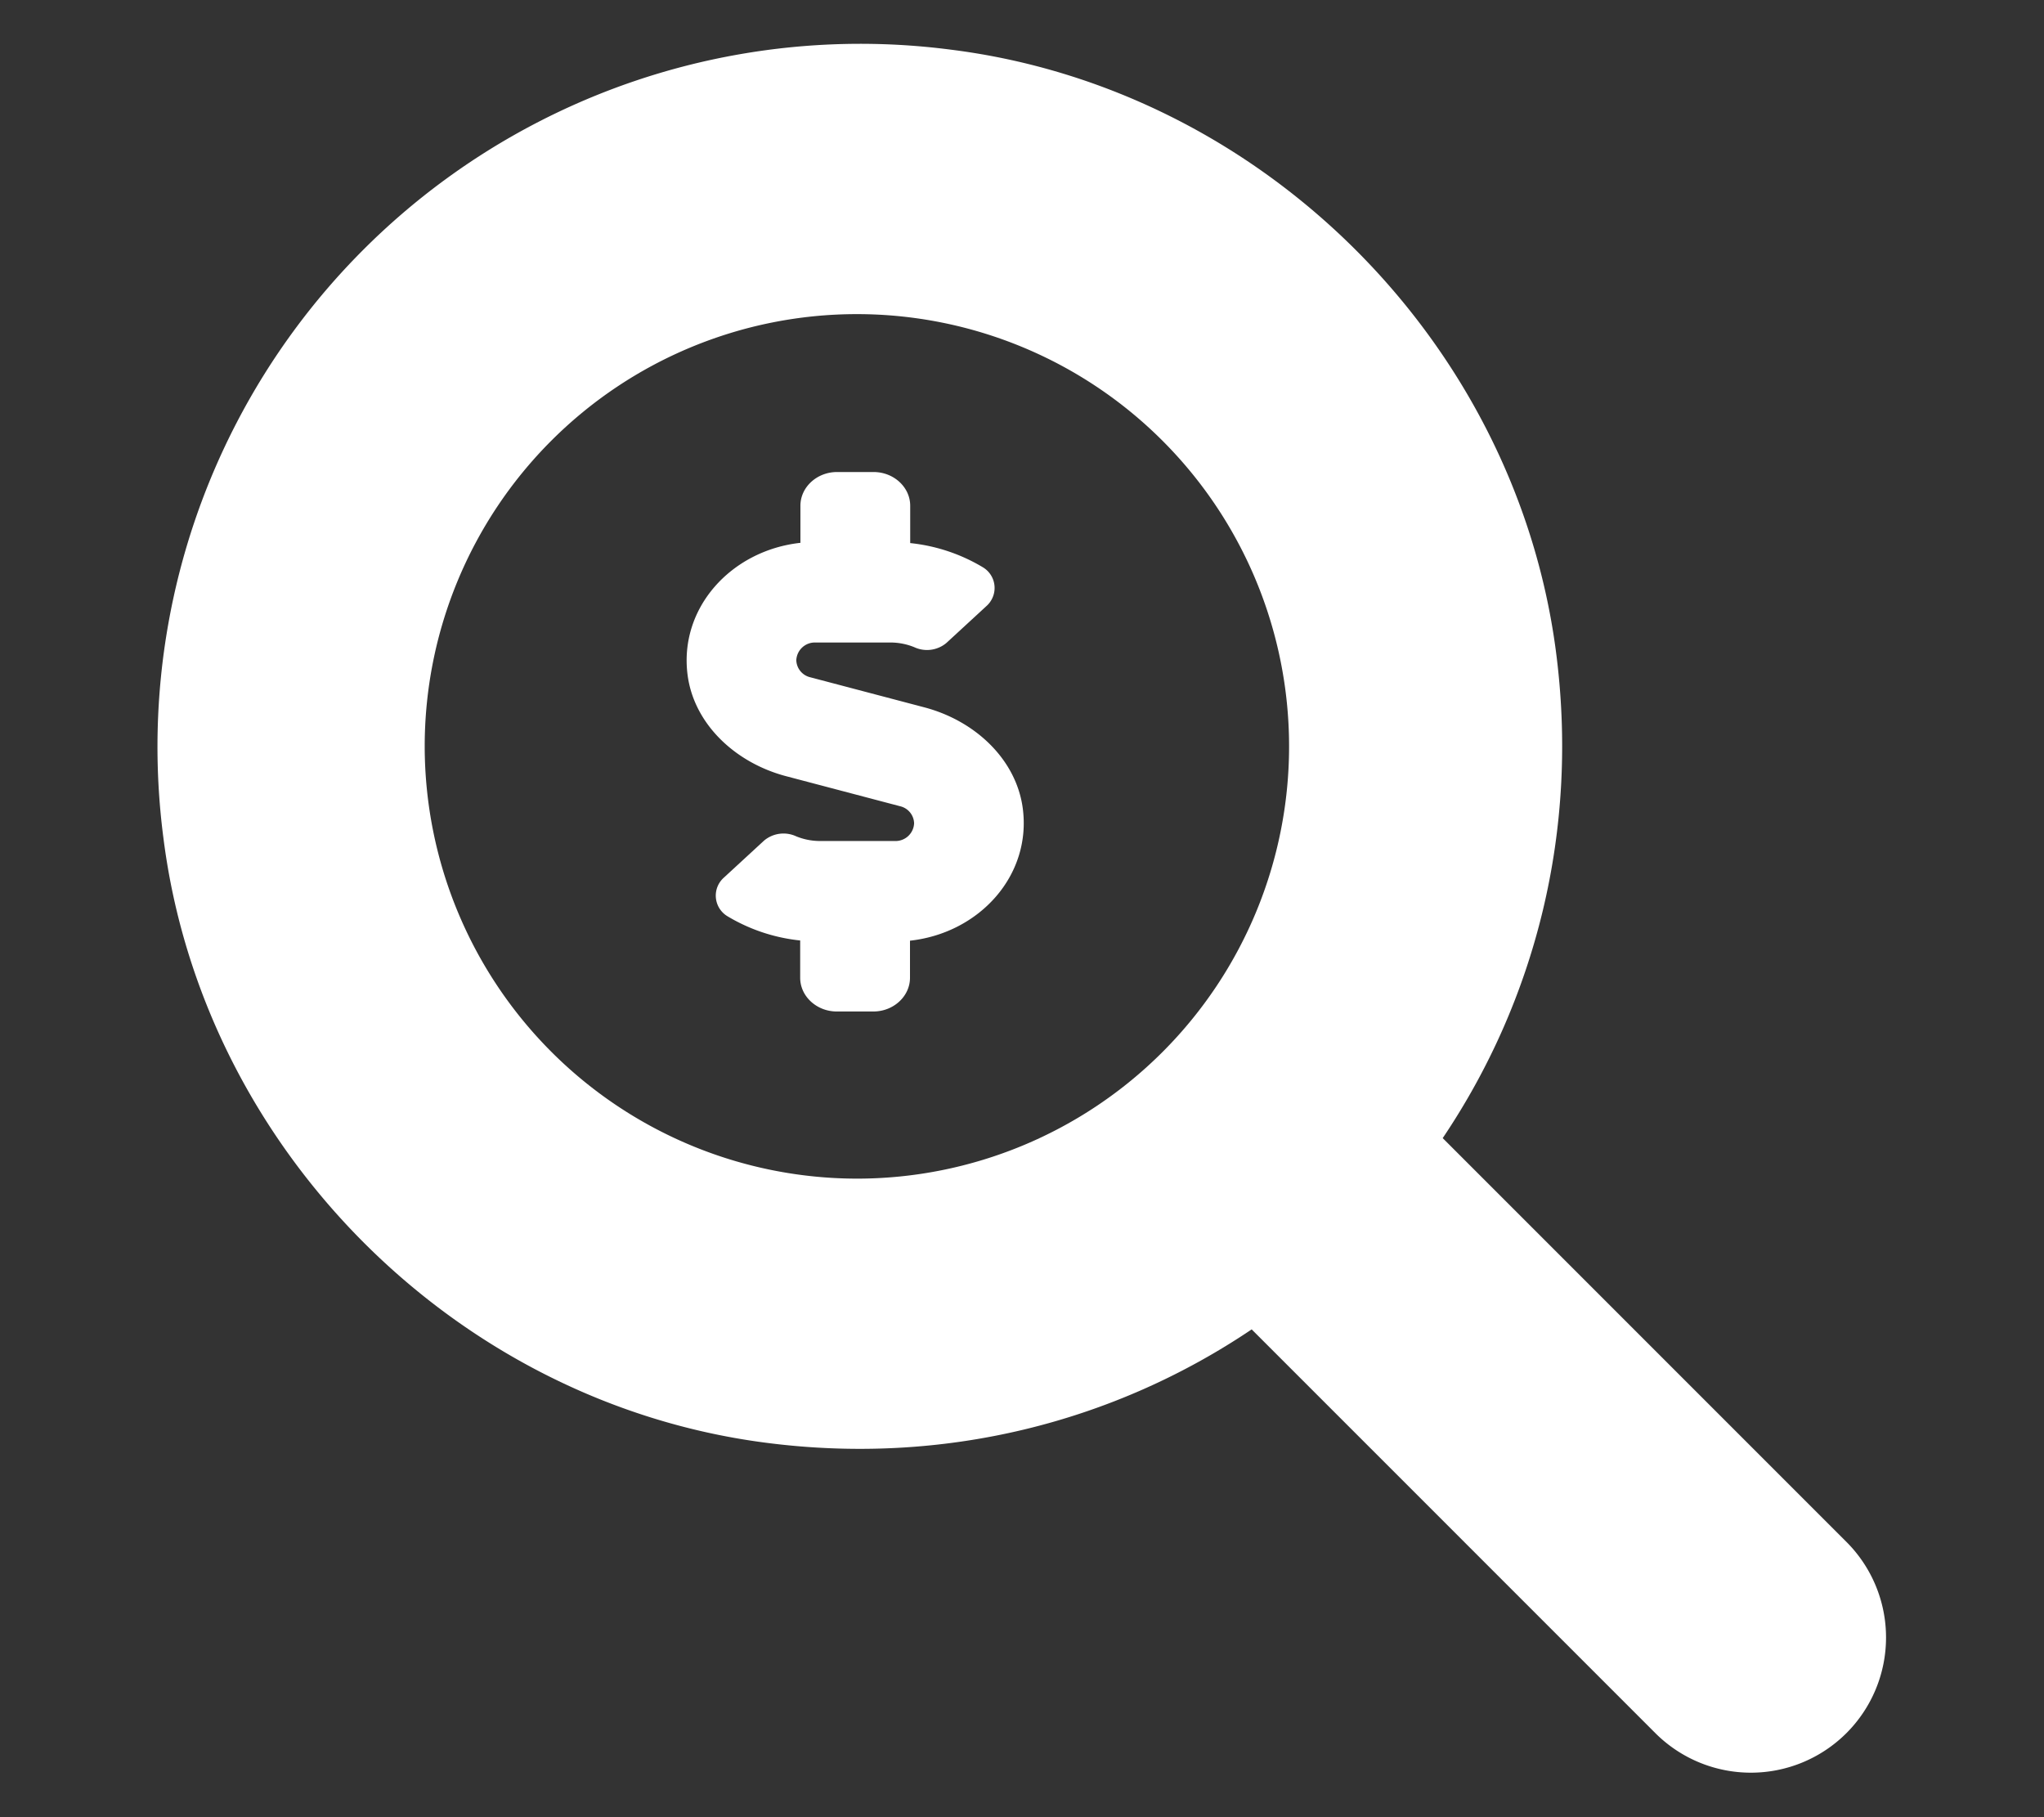 <svg id="Layer_1" data-name="Layer 1" xmlns="http://www.w3.org/2000/svg" width="576.014" height="512" viewBox="0 0 576.014 512"><rect x="0" y="0" width="576.014" height="512" fill="#333333" stroke="none"/><defs><style>.cls-1{fill:#fff;}</style></defs><path class="cls-1" d="M520.46,434.572,406.565,320.676c25.9-38.45,38.679-86.492,31.837-137.683C426.737,95.92,355.373,25.061,268.215,14.027A198.078,198.078,0,0,0,46.061,236.182c11.038,87.196,81.906,158.617,168.988,170.225,51.191,6.84,99.242-5.934,137.683-31.837L466.628,488.465A38.087,38.087,0,0,0,520.46,434.572ZM119.685,210.301A121.793,121.793,0,1,1,241.478,332.094,121.93,121.93,0,0,1,119.685,210.301Z"/><path class="cls-1" d="M221.442,218.678l32.223,8.491a5.1,5.1,0,0,1,3.937,4.809,5.232,5.232,0,0,1-5.415,4.987H231.048a17.812,17.812,0,0,1-6.644-1.306,8.509,8.509,0,0,0-9.084,1.188l-11.281,10.391a6.935,6.935,0,0,0-1.336,1.579,6.781,6.781,0,0,0,2.26,9.319h0l.044.026a49.739,49.739,0,0,0,20.49,6.828V275.5c0,5.225,4.649,9.5,10.313,9.5h10.313c5.67,0,10.319-4.275,10.319-9.5V265.05c19.552-2.138,34.343-18.406,31.766-37.406-1.87-13.656-13.336-24.522-27.645-28.322L228.341,190.831a5.1,5.1,0,0,1-3.937-4.809,5.232,5.232,0,0,1,5.415-4.987h21.138a17.813,17.813,0,0,1,6.668,1.306,8.51,8.51,0,0,0,9.084-1.188l11.281-10.391a6.715,6.715,0,0,0,1.288-1.544,6.787,6.787,0,0,0-2.225-9.336l0,0-.055-.033a49.768,49.768,0,0,0-20.496-6.828V142.5c0-5.225-4.643-9.5-10.313-9.5H235.876c-5.67,0-10.313,4.275-10.313,9.5v10.45c-19.528,2.138-34.348,18.406-31.772,37.406C195.655,204.012,207.156,214.878,221.442,218.678Z"/></svg>